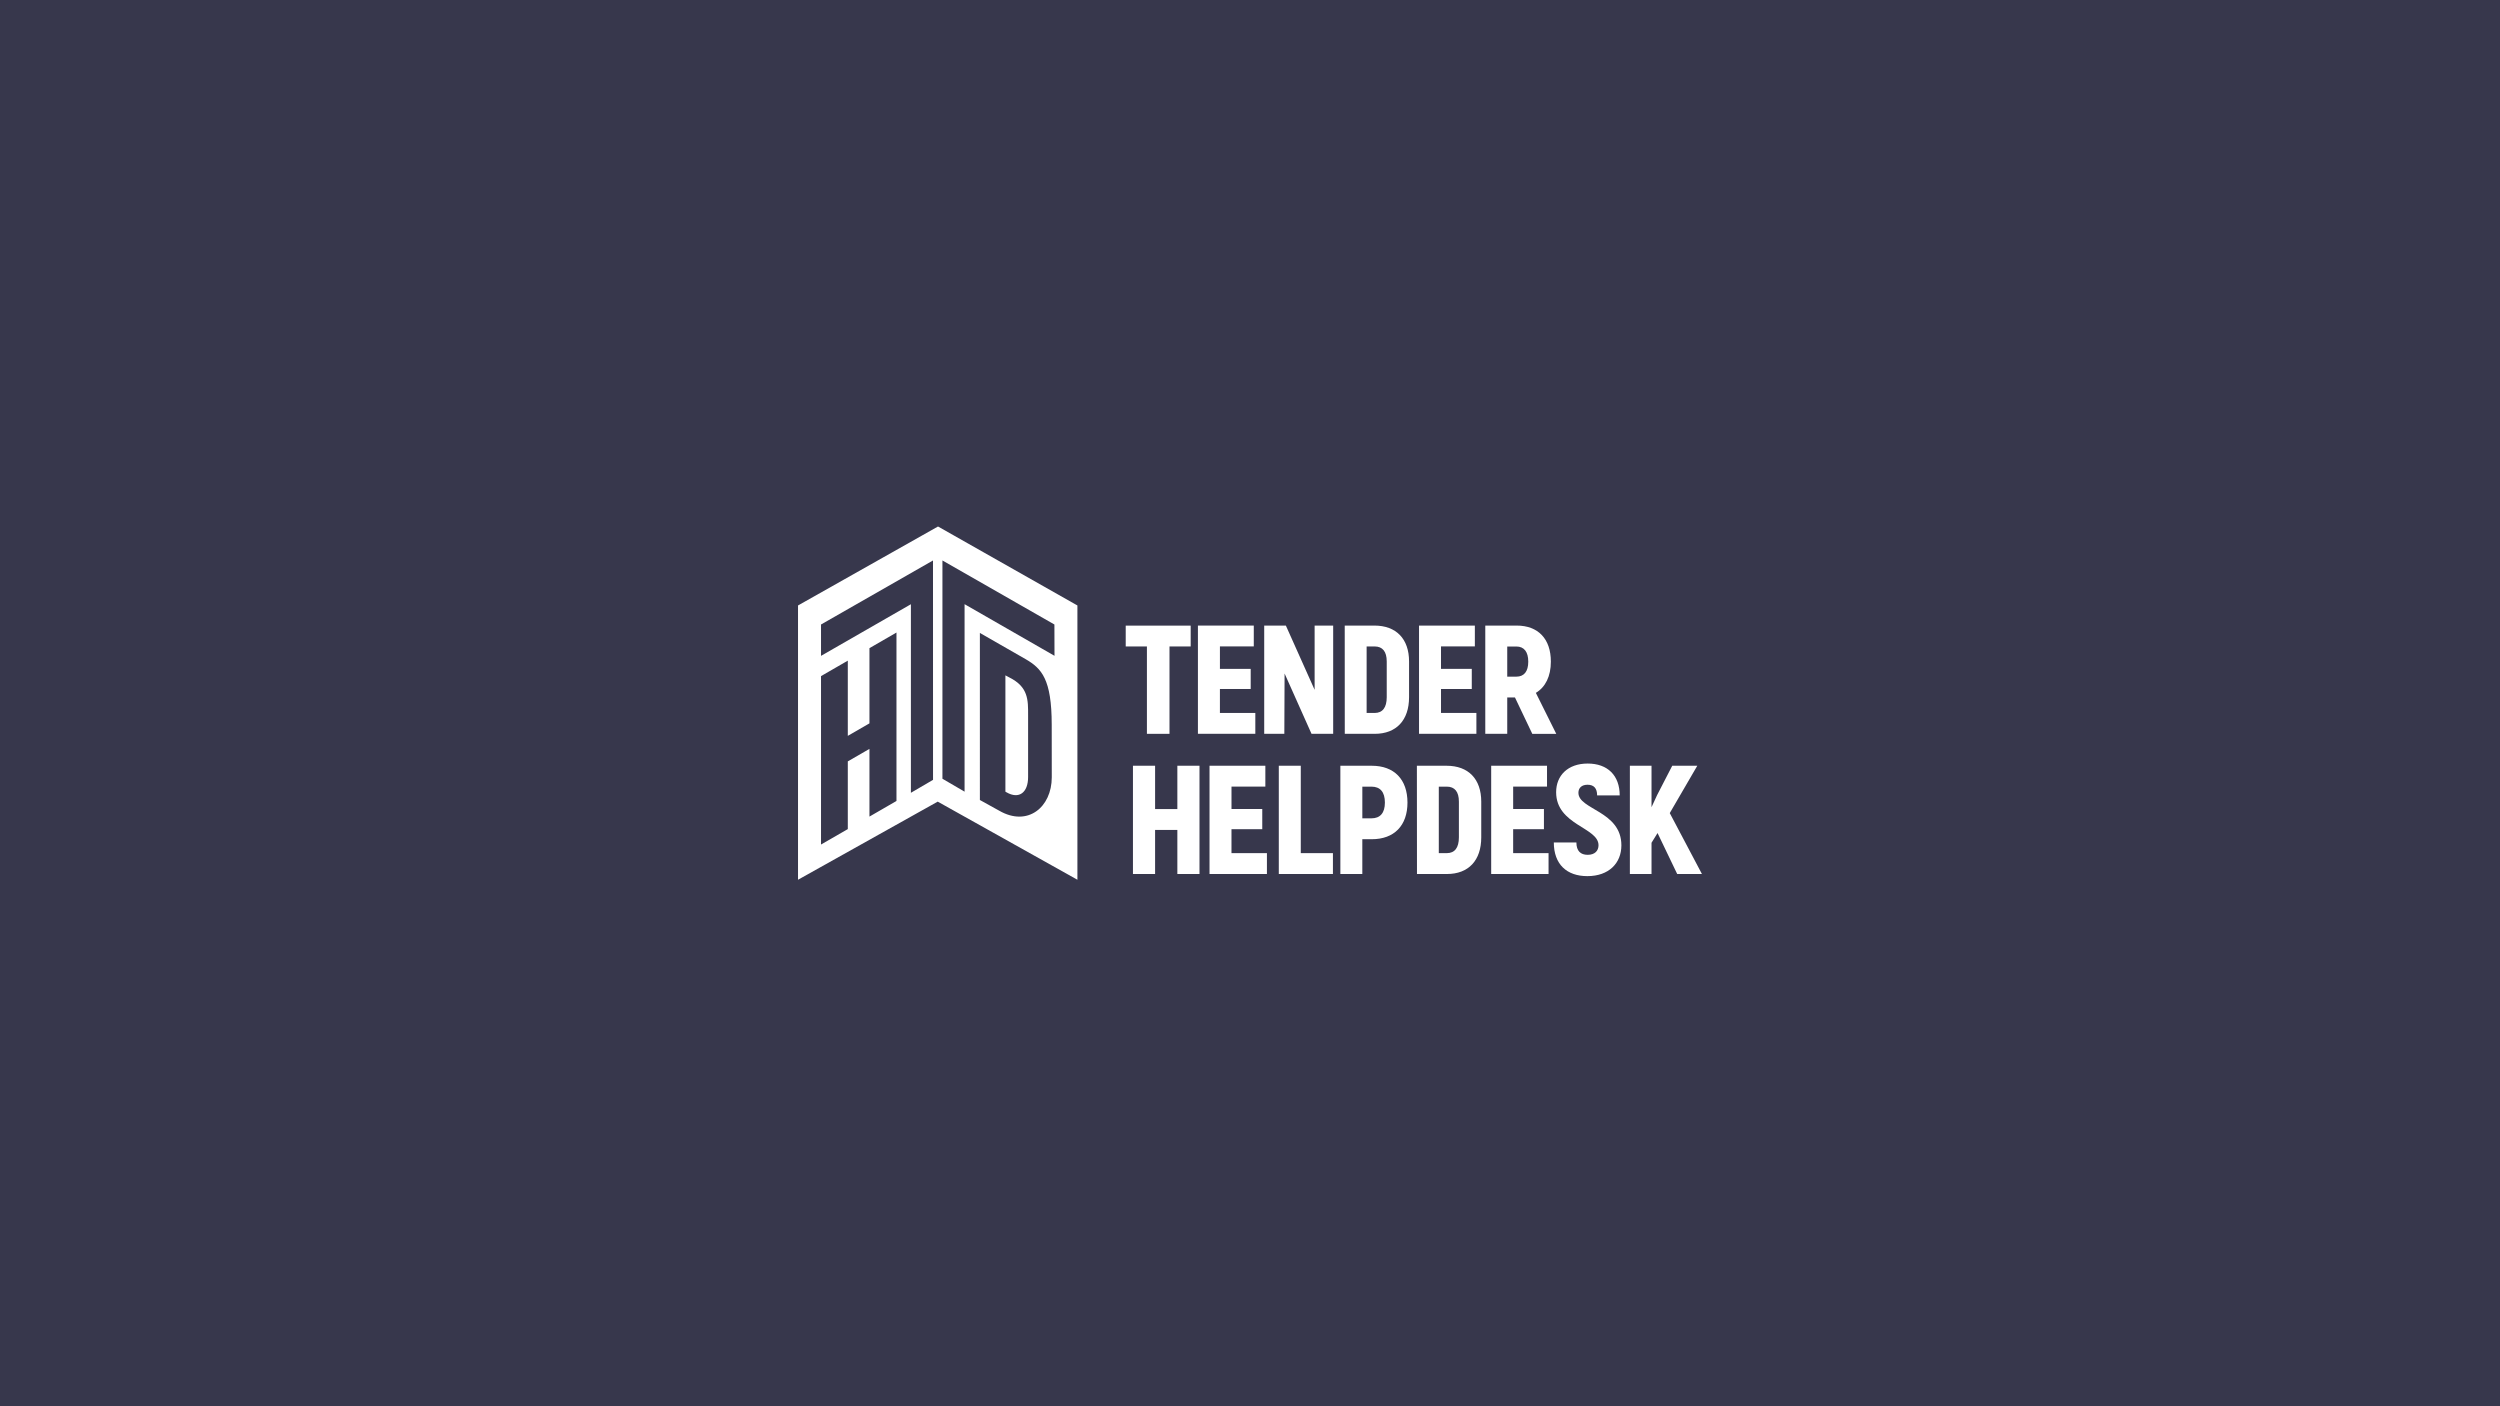 <?xml version="1.0" encoding="UTF-8"?> <svg xmlns="http://www.w3.org/2000/svg" viewBox="0 0 1920 1080"> <defs> <style>.cls-1{fill:#37374c;}.cls-2{fill:#fff;}</style> </defs> <g id="Layer_2" data-name="Layer 2"> <g id="Layer_1-2" data-name="Layer 1"> <rect class="cls-1" width="1920" height="1080"></rect> <path class="cls-2" d="M914.44,496.48H898.17v67.1H880.83v-67.1H864.55v-16h49.89Z"></path> <path class="cls-2" d="M964.09,547.55v16H920V480.44H962.9v16h-26V513.7h23.63v15.44H936.89v18.41Z"></path> <path class="cls-2" d="M1023.88,480.44v83.14h-16.63l-20.69-46.33-.19,46.33H970.91V480.44h16.63l22.09,49.34,0-49.34Z"></path> <path class="cls-2" d="M1032.75,480.44h22.8c16.75,0,26.61,10.22,26.61,27.56v27.43c0,17.7-9.74,28.15-26.37,28.15h-23Zm23,67.11c6.06,0,9.26-4.16,9.26-12.12V508c0-7.6-3.2-11.52-9.26-11.52h-6.18v51.07Z"></path> <path class="cls-2" d="M1133.87,547.55v16h-44.06V480.44h42.88v16h-26V513.7h23.63v15.44h-23.63v18.41Z"></path> <path class="cls-2" d="M1163.5,535.67h-5.94v27.91H1140.7V480.44h24.11c16.51,0,26.25,10.22,26.25,27.68,0,11.28-4.16,19.59-11.52,24l15.67,31.47H1176.8Zm-5.94-16h7c5.94,0,9.15-4,9.15-11.52s-3.21-11.64-9.15-11.64h-7Z"></path> <path class="cls-2" d="M921.21,588.1v83.14h-17V637.39h-17.1v33.85h-17V588.1h17v33.26h17.1V588.1Z"></path> <path class="cls-2" d="M973,655.21v16H928.91V588.1h42.88v16h-26v17.22h23.63V636.8H945.78v18.41Z"></path> <path class="cls-2" d="M1023.69,655.21v16H982.12V588.1H999v67.11Z"></path> <path class="cls-2" d="M1080.94,616.37c0,17.7-10.21,28.15-27.43,28.15h-7.25v26.72H1029.4V588.1h24.11C1070.73,588.1,1080.94,598.56,1080.94,616.37Zm-17.34,0c0-8.08-3.56-12.23-10.33-12.23h-7v24.34h7C1060,628.48,1063.6,624.33,1063.6,616.37Z"></path> <path class="cls-2" d="M1088.17,588.1H1111c16.75,0,26.6,10.22,26.6,27.56v27.43c0,17.7-9.73,28.15-26.36,28.15h-23Zm23,67.11c6.06,0,9.26-4.16,9.26-12.12V615.66c0-7.6-3.2-11.52-9.26-11.52H1105v51.07Z"></path> <path class="cls-2" d="M1189.29,655.21v16h-44.06V588.1h42.88v16h-26v17.22h23.63V636.8H1162.1v18.41Z"></path> <path class="cls-2" d="M1193.33,647h17.34c0,6.65,3.33,9.5,8.67,9.5,5.59,0,8.32-3.2,8.32-7.36,0-13.78-32.55-15.44-32.55-40.74,0-12.71,8.91-22,24.23-22s24.59,9.15,24.59,24.47h-17.34c0-5.47-2.5-8.2-7.37-8.2-4.39,0-7,2.38-7,6.18,0,13.06,33,13.89,33,40.38,0,13.66-9.62,23.63-26.12,23.63C1203.31,672.9,1193.33,663.76,1193.33,647Z"></path> <path class="cls-2" d="M1273,639.77l-4.63,7.48v24h-16.63V588.1h16.63v31.83l4.27-9.26,11.64-22.57h19.24l-21.14,36.35,24.71,46.79h-19Z"></path> <path class="cls-2" d="M775.15,520.27l-3-1.6V608l.81.47c9.74,5.62,16.62.14,16.62-11.67V549.25C789.6,537.76,789.88,527.57,775.15,520.27Z"></path> <path class="cls-2" d="M720.4,404.35,612.88,465V675.65l107.29-60,107.28,60V465ZM688.49,615.14l-20.75,12v-52l-16.63,9.6v52L630.54,648.6V519.26l20.57-11.88v57.76l16.63-9.6V497.78l20.75-12Zm28.08-16.21-17,9.93V464.05L630.54,503.7V479.62l86-49.18Zm91.19-2c0,23-18.51,38.31-40.36,25.69l-14.85-8.22V486.1l35.17,20.15c12.11,7.06,20,15.14,20,50.36Zm2.09-93.27-69.06-39.65V608l-17-9.93V430.44l86,49.18Z"></path> </g> </g> </svg> 